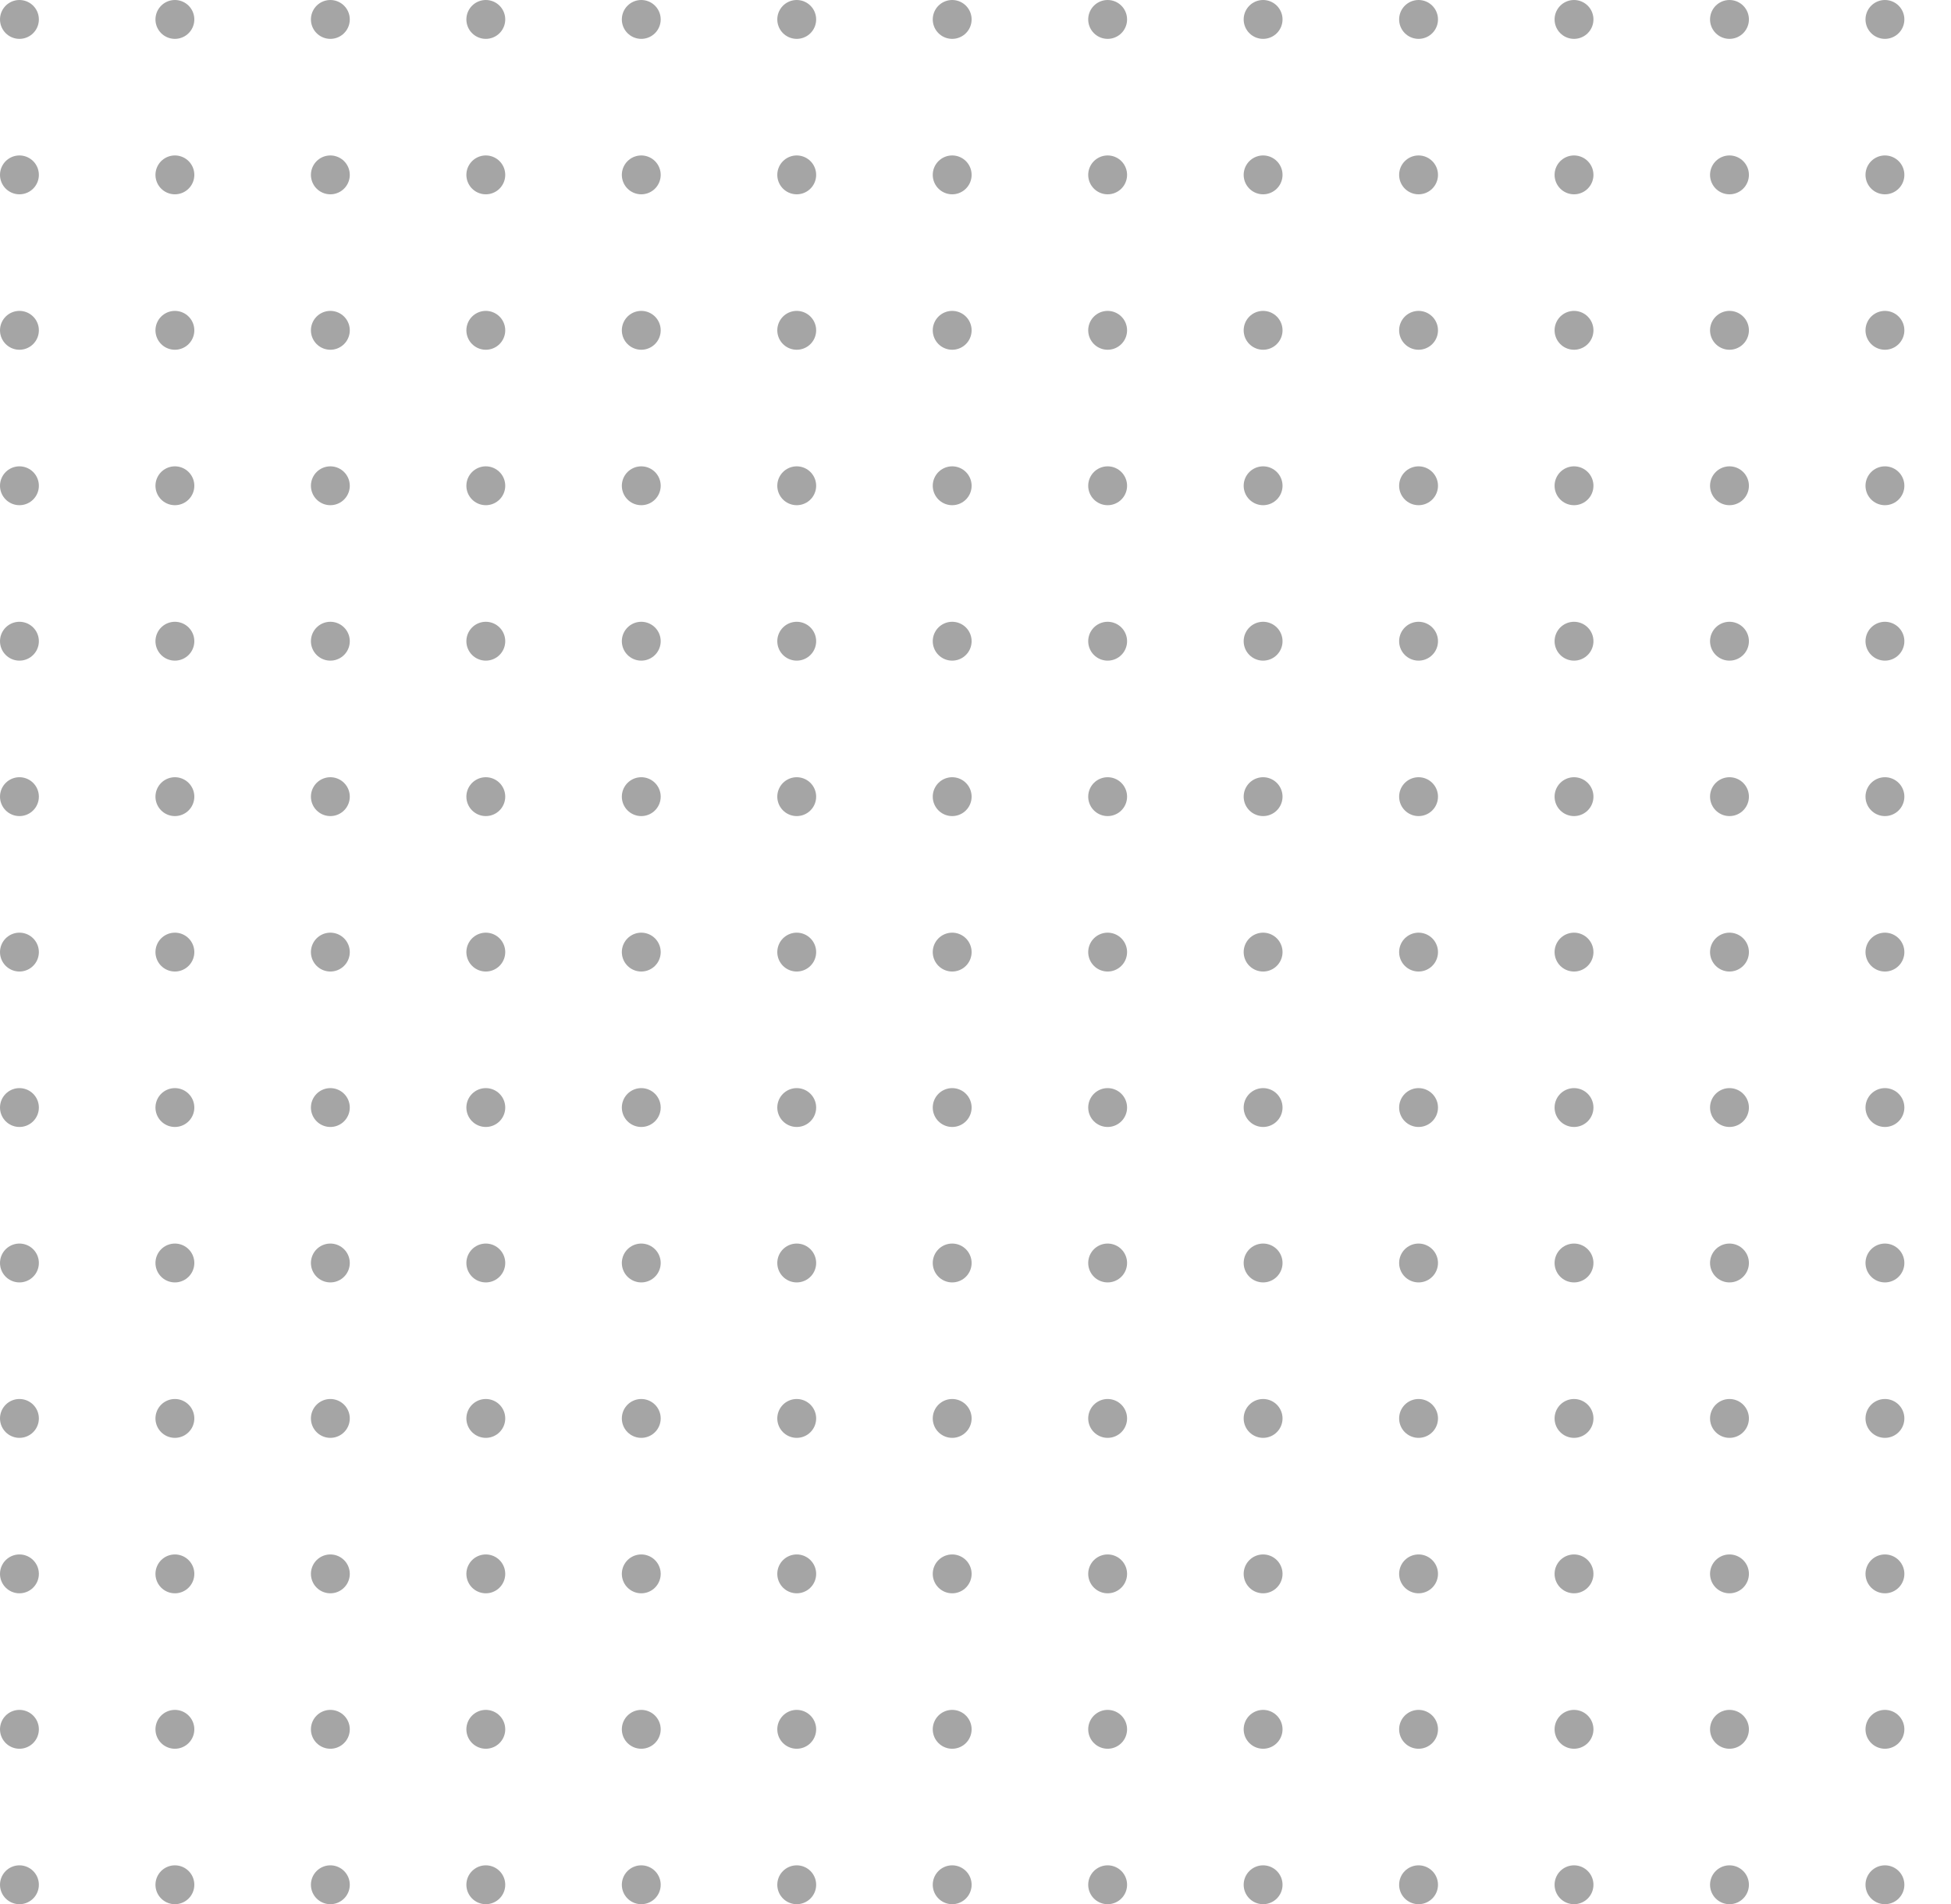 <?xml version="1.0" encoding="UTF-8"?> <svg xmlns="http://www.w3.org/2000/svg" width="251" height="245" viewBox="0 0 251 245"><g id="Texture_Pois_Hp_2" transform="translate(-1117.5 -2227.5)"><line id="Linea_7" data-name="Linea 7" x2="246" transform="translate(1120 2230)" fill="none" stroke="#a5a5a5" stroke-linecap="round" stroke-width="5" stroke-dasharray="0 20"></line><line id="Linea_9" data-name="Linea 9" x2="246" transform="translate(1120 2270)" fill="none" stroke="#a5a5a5" stroke-linecap="round" stroke-width="5" stroke-dasharray="0 20"></line><line id="Linea_11" data-name="Linea 11" x2="246" transform="translate(1120 2310)" fill="none" stroke="#a5a5a5" stroke-linecap="round" stroke-width="5" stroke-dasharray="0 20"></line><line id="Linea_13" data-name="Linea 13" x2="246" transform="translate(1120 2350)" fill="none" stroke="#a5a5a5" stroke-linecap="round" stroke-width="5" stroke-dasharray="0 20"></line><line id="Linea_15" data-name="Linea 15" x2="246" transform="translate(1120 2390)" fill="none" stroke="#a5a5a5" stroke-linecap="round" stroke-width="5" stroke-dasharray="0 20"></line><line id="Linea_18" data-name="Linea 18" x2="246" transform="translate(1120 2430)" fill="none" stroke="#a5a5a5" stroke-linecap="round" stroke-width="5" stroke-dasharray="0 20"></line><line id="Linea_19" data-name="Linea 19" x2="246" transform="translate(1120 2470)" fill="none" stroke="#a5a5a5" stroke-linecap="round" stroke-width="5" stroke-dasharray="0 20"></line><line id="Linea_8" data-name="Linea 8" x2="246" transform="translate(1120 2250)" fill="none" stroke="#a5a5a5" stroke-linecap="round" stroke-width="5" stroke-dasharray="0 20"></line><line id="Linea_10" data-name="Linea 10" x2="246" transform="translate(1120 2290)" fill="none" stroke="#a5a5a5" stroke-linecap="round" stroke-width="5" stroke-dasharray="0 20"></line><line id="Linea_12" data-name="Linea 12" x2="246" transform="translate(1120 2330)" fill="none" stroke="#a5a5a5" stroke-linecap="round" stroke-width="5" stroke-dasharray="0 20"></line><line id="Linea_14" data-name="Linea 14" x2="246" transform="translate(1120 2370)" fill="none" stroke="#a5a5a5" stroke-linecap="round" stroke-width="5" stroke-dasharray="0 20"></line><line id="Linea_16" data-name="Linea 16" x2="246" transform="translate(1120 2410)" fill="none" stroke="#a5a5a5" stroke-linecap="round" stroke-width="5" stroke-dasharray="0 20"></line><line id="Linea_17" data-name="Linea 17" x2="246" transform="translate(1120 2450)" fill="none" stroke="#a5a5a5" stroke-linecap="round" stroke-width="5" stroke-dasharray="0 20"></line></g></svg> 
